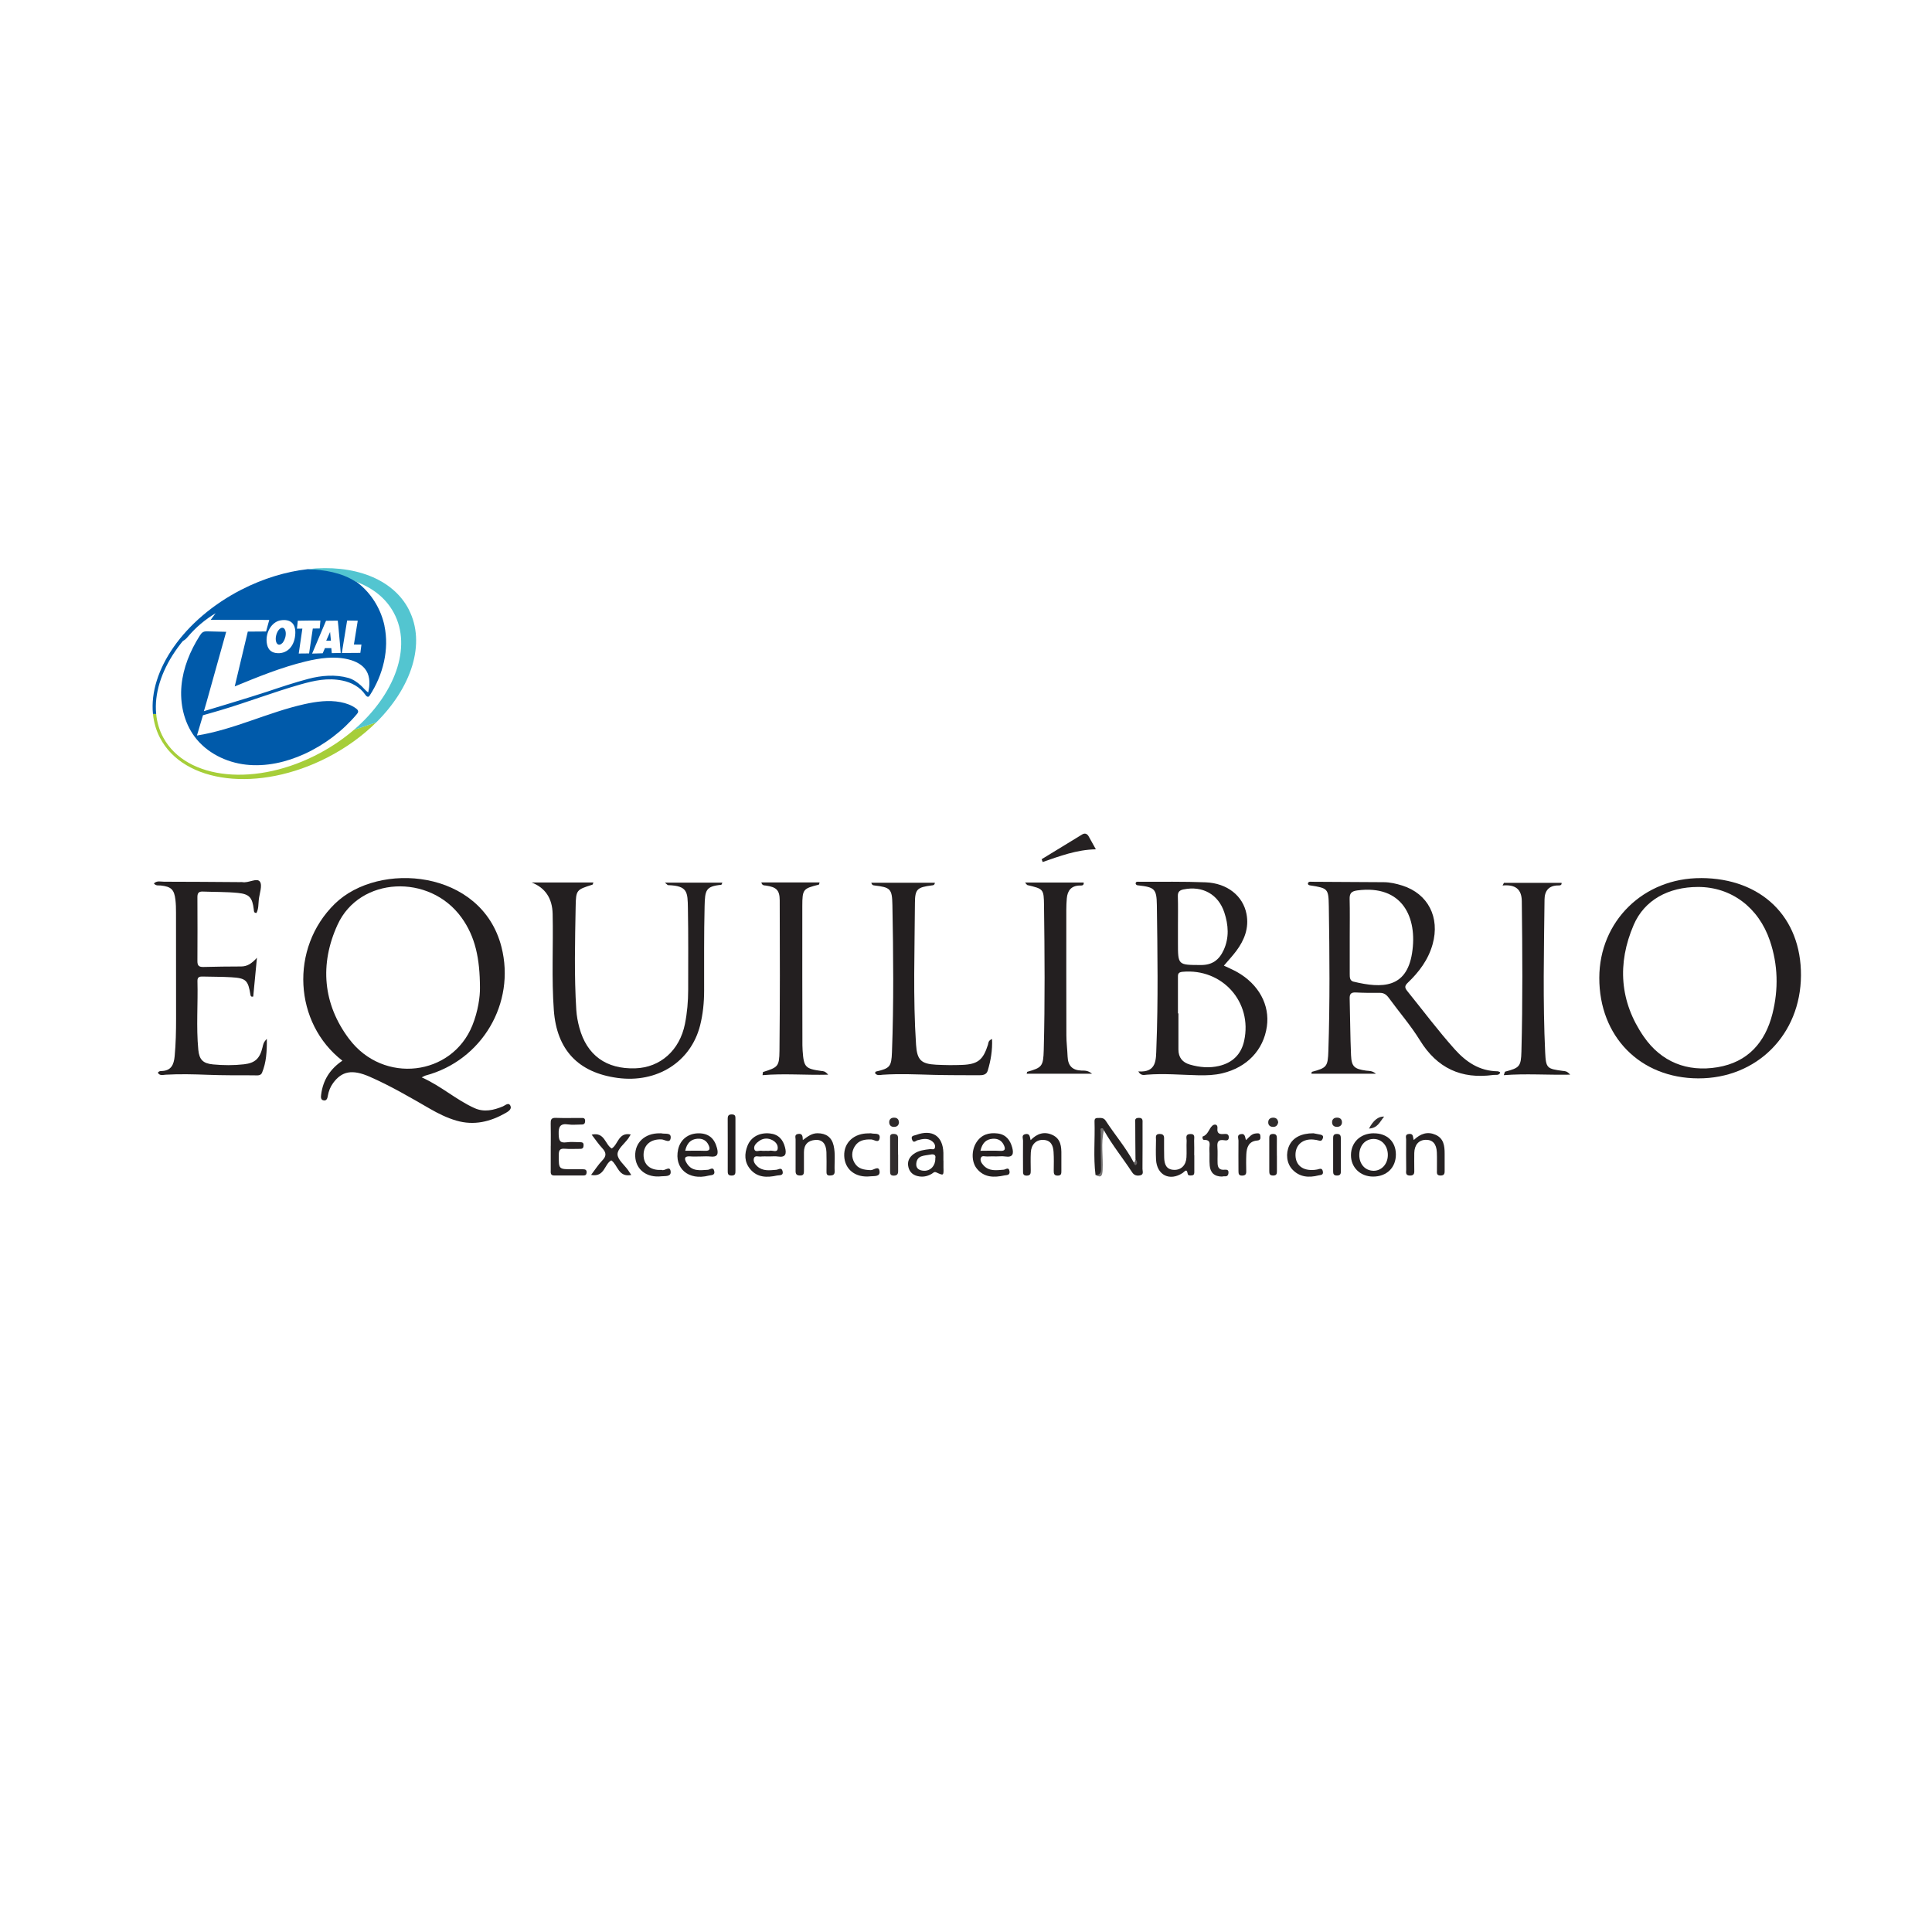 <?xml version="1.0" encoding="UTF-8"?>
<svg xmlns="http://www.w3.org/2000/svg" version="1.1" viewBox="0 0 566.93 566.93">
  <defs>
    <style>
      .cls-1 {
        fill: #302c2d;
      }

      .cls-2 {
        fill: #2f2c2c;
      }

      .cls-3 {
        fill: #252122;
      }

      .cls-4 {
        fill: #787676;
      }

      .cls-5 {
        fill: #53c5d0;
      }

      .cls-6 {
        fill: #646162;
      }

      .cls-7 {
        fill: #005aaa;
      }

      .cls-8 {
        fill: #252222;
      }

      .cls-9 {
        fill: #231f20;
      }

      .cls-10 {
        fill: #a6ce39;
      }

      .cls-11 {
        fill: #262223;
      }

      .cls-12 {
        fill: #312d2e;
      }

      .cls-13 {
        fill: #242021;
      }

      .cls-14 {
        fill: #2d292a;
      }

      .cls-15 {
        fill: #292526;
      }

      .cls-16 {
        fill: #2f2b2c;
      }

      .cls-17 {
        fill: #272324;
      }
    </style>
  </defs>
  <g>
    <g id="katman_1">
      <g>
        <path class="cls-9" d="M156.01,258.96h18.12c-.16.37-.19.61-.29.64-4.68,1.5-4.83,1.49-4.92,6.48-.18,10.09-.45,20.19.19,30.28.11,1.75.44,3.51.9,5.2,2.19,8.1,7.89,12.21,16.41,11.93,7.37-.24,13.02-5.28,14.57-13.02.66-3.31.95-6.66.95-10.03,0-7.99.07-15.99-.08-23.98-.09-4.64-.03-6.54-5.8-6.72-.18,0-.35-.26-.95-.74h16.86c-.12.26-.21.63-.33.64-4.59.44-4.76,1.6-4.88,6.31-.2,8.24-.13,16.49-.14,24.74,0,3.47-.34,6.9-1.19,10.25-2.73,10.69-12.63,16.94-24.22,15.37-11.55-1.56-17.84-8.25-18.69-19.86-.69-9.41-.14-18.84-.35-28.26q-.15-6.88-6.16-9.23Z"></path>
        <path class="cls-9" d="M78.3,304.87c.04,3.76-.17,6.92-1.41,9.92-.42,1-1.62.75-2.51.75-4.47-.01-8.94.02-13.4-.15-4.13-.16-8.25-.26-12.38-.03-.78.05-1.72.39-2.27-.57.23-.45.67-.5,1.07-.51,2.84-.07,3.62-1.88,3.85-4.32.35-3.69.42-7.39.42-11.09,0-10.35,0-20.69-.02-31.04,0-1.26-.02-2.53-.17-3.78-.35-3.04-1.26-3.88-4.31-4.21-.64-.07-1.37.18-2.01-.6.88-.89,2-.51,2.96-.51,7.42,0,14.83.07,22.25.12.25,0,.51-.04.76,0,1.81.34,4.23-1.36,5.13-.15.81,1.1-.13,3.5-.32,5.33-.14,1.31-.04,2.67-.68,3.87-.84,0-.73-.59-.79-1.06-.43-3.44-1.25-4.48-4.66-4.82-3.43-.34-6.9-.26-10.35-.4-1.27-.05-1.54.6-1.53,1.71.03,6.22.04,12.45,0,18.68-.01,1.32.43,1.77,1.75,1.74,3.71-.11,7.41-.13,11.12-.15,1.69-.01,3.02-.79,4.6-2.55-.41,4.3-.75,7.87-1.09,11.38-.6.14-.75-.12-.81-.48-.69-4.3-1.3-4.92-5.59-5.18-2.77-.17-5.56-.13-8.34-.21-.94-.03-1.66.06-1.63,1.3.18,6.72-.39,13.46.25,20.17.28,2.93,1.39,4.03,4.3,4.31,3.02.29,6.07.31,9.09-.03,3.3-.37,4.68-1.73,5.46-5.01.17-.7.23-1.44,1.26-2.45Z"></path>
        <path class="cls-9" d="M291.11,304.88c.14,3.33-.38,6.35-1.27,9.3-.39,1.3-1.6,1.35-2.72,1.34-4.38-.02-8.77,0-13.15-.11-4.97-.13-9.94-.37-14.92-.04-.76.05-1.69.39-2.29-.49.09-.17.14-.4.24-.43,4.13-.96,4.58-1.41,4.74-5.69.54-14.39.4-28.78.13-43.17-.09-4.81-.57-5.2-5.33-5.77-.33-.04-.66-.08-.88-.79h18.67c-.09.78-.55.74-.95.79-4.18.55-4.88,1.05-4.9,5.11-.07,13.88-.59,27.77.33,41.65.3,4.48,1.48,5.62,5.89,5.85,2.52.13,5.06.16,7.58.06,4.65-.18,6.2-1.45,7.62-5.9.17-.52.02-1.22,1.21-1.71Z"></path>
        <path class="cls-9" d="M460.73,315.35c-6.78.13-13-.36-19.46.15.28-.75.31-1,.39-1.03,4.23-1.11,4.67-1.5,4.79-5.91.39-14.71.29-29.42.11-44.13-.04-3.58-1.96-4.93-5.64-4.59.13-.26.27-.51.4-.77h16.91c.09.73-.47.76-.97.76-2.78-.02-4.01,1.61-4.03,4.12-.17,14.96-.51,29.93.19,44.88.22,4.71.59,4.79,5.18,5.42.55.08,1.17-.05,2.14,1.09Z"></path>
        <path class="cls-9" d="M300.79,258.97h17.21c.11,1-.64.86-1.17.88-2.51.06-3.6,1.51-3.79,3.83-.09,1.09-.14,2.18-.14,3.27,0,12.27-.02,24.55.02,36.82,0,2.1.28,4.19.36,6.29.11,2.62,1.34,4,4.07,4.09.86.03,1.86-.1,3.09.92h-19.17c.09-.28.1-.53.18-.56,4.33-1.22,4.7-1.62,4.83-6.43.37-14.12.26-28.24.08-42.37-.06-4.84-.17-4.87-4.85-5.98-.18-.04-.31-.31-.73-.77Z"></path>
        <path class="cls-9" d="M223.41,258.95h17.09c-.12.36-.14.62-.22.64-4.62,1.16-4.84,1.34-4.85,6.3-.03,13.62.01,27.24.03,40.87,0,.5.02,1.01.06,1.51.34,4.89.76,5.35,5.52,6,.48.07,1.03-.05,1.97,1.09-6.76.16-12.96-.4-19.25.14.1-.66.09-.91.16-.93,4.32-1.37,4.76-1.57,4.81-6.21.15-14.71.13-29.43.07-44.14-.01-3.06-1.01-3.92-4.07-4.36-.47-.07-1.04.07-1.32-.9Z"></path>
        <path class="cls-8" d="M333.2,340.18c-.03-3.52-.07-7.04-.07-10.56,0-.67-.32-1.54.96-1.59,1.38-.06,1.18.83,1.18,1.65,0,4.44.02,8.88-.02,13.33,0,.66.45,1.63-.65,1.88-.93.21-1.77.05-2.39-.89-2.7-4.13-5.83-7.98-8.26-12.3-1.35.11-.65,1.16-.66,1.7-.08,3.34-.06,6.68-.03,10.03.01,1.33-.41,1.94-1.79,1.34-.66-5.23-.12-10.48-.29-15.71-.02-.56.16-.99.82-.99.9,0,1.81-.2,2.45.78,2.68,4.13,5.93,7.88,8.24,12.26,1.19.26.57-.49.53-.93Z"></path>
        <path class="cls-11" d="M161.62,336.26c0-2.18.04-4.37-.02-6.55-.03-1.08.12-1.73,1.46-1.68,2.44.09,4.88.02,7.32.03.66,0,1.37-.13,1.32.96-.04,1.01-.69.97-1.39.97-1.18,0-2.38.15-3.53-.03-2.39-.36-2.92.65-2.84,2.87.06,1.76.29,2.65,2.31,2.37,1.32-.19,2.69-.03,4.03-.03.57,0,.97.15.97.82,0,.67-.15,1.14-.96,1.13-1.51-.01-3.04.1-4.54-.03-1.5-.13-1.78.49-1.78,1.85-.01,4.17-.07,4.17,4.03,4.17,1.01,0,2.02.01,3.03,0,.67,0,1.15.13,1.11.96-.03.64-.35.87-.94.87-2.86,0-5.72,0-8.58,0-1.18,0-1.01-.88-1.01-1.62,0-2.35,0-4.7,0-7.06Z"></path>
        <path class="cls-17" d="M235.6,334.53c1.46-1.08,2.64-1.99,4.28-1.99,2.52,0,4.17,1.16,4.74,3.61.58,2.49.18,5.02.3,7.53.05,1.02-.49,1.26-1.4,1.27-1.04.02-.99-.63-.99-1.33,0-1.85.05-3.7-.02-5.54-.09-2.47-1.23-3.73-3.25-3.58-2.17.16-3.35,1.37-3.35,3.61,0,1.85-.02,3.69,0,5.54,0,.76-.11,1.29-1.07,1.29-.92,0-1.39-.26-1.38-1.28.03-3.11-.02-6.21,0-9.32,0-.58-.38-1.4.7-1.59,1.24-.21,1.4.56,1.42,1.76Z"></path>
        <path class="cls-11" d="M350.46,338.98c0,1.59,0,3.19,0,4.78,0,.51.02,1.06-.66,1.14-.48.06-1.19.14-1.28-.45-.28-1.74-.89-.64-1.48-.25-3.8,2.51-7.57.63-7.81-3.92-.1-1.92-.04-3.86-.01-5.79.01-.76-.33-1.75,1.09-1.74,1.48,0,1.27,1,1.28,1.91.01,1.68-.02,3.36.03,5.03.06,1.92.57,3.54,2.93,3.6,2.05.05,3.49-1.37,3.61-3.68.09-1.59-.03-3.19.05-4.78.04-.78-.54-1.99,1.04-2.06,1.61-.07,1.12,1.13,1.16,1.94.06,1.42.02,2.85.02,4.28.01,0,.03,0,.04,0Z"></path>
        <path class="cls-11" d="M414.85,334.54c2.01-1.93,4.08-2.58,6.42-1.54,2.39,1.07,2.65,3.25,2.65,5.51,0,1.59,0,3.19,0,4.78,0,.87.08,1.68-1.23,1.66-1.23-.02-1.02-.83-1.03-1.55-.02-1.76.05-3.53-.03-5.28-.11-2.46-1.25-3.69-3.24-3.65-2.06.04-3.32,1.46-3.38,3.85-.04,1.59,0,3.19,0,4.78,0,.92.18,1.89-1.3,1.86-1.4-.04-1.07-1.01-1.07-1.77-.03-2.94-.05-5.87-.02-8.81,0-.65-.41-1.54.89-1.64,1.37-.1,1.01.98,1.36,1.8Z"></path>
        <path class="cls-13" d="M302.42,334.58c1.86-1.93,3.99-2.67,6.43-1.53,2.47,1.16,2.63,3.45,2.6,5.8-.02,1.6-.01,3.19,0,4.79,0,.72-.02,1.3-1.02,1.33-1.08.03-1.23-.53-1.22-1.4.02-1.85.07-3.7-.05-5.54-.12-1.9-.78-3.49-3.09-3.54-2.05-.05-3.48,1.38-3.59,3.71-.09,1.76-.03,3.53-.02,5.29,0,.81-.02,1.47-1.15,1.49-1.19.02-1.11-.71-1.11-1.48,0-2.94-.04-5.88,0-8.82,0-.65-.51-1.61.64-1.87,1.39-.32,1.35.82,1.59,1.79Z"></path>
        <path class="cls-11" d="M185.25,344.79c-3.82.75-3.92-2.92-5.86-4.29-2.05,1.01-1.94,5.04-5.94,4.27,1.2-1.57,2.12-3.04,3.3-4.26,1.3-1.33,1.14-2.34-.04-3.61-1.08-1.15-1.96-2.48-3.09-3.94,3.83-.88,3.92,2.91,5.88,4.05,1.92-1.13,1.93-4.85,5.59-4.11-.3.49-.5.84-.73,1.17-1.12,1.55-3.15,3.08-3.15,4.62,0,1.57,1.99,3.13,3.11,4.7.28.4.53.81.92,1.4Z"></path>
        <path class="cls-17" d="M385.41,332.55c.29.06,1.2.21,2.09.4.57.12.91.44.68,1.06-.18.5-.42.89-1.1.69-.56-.17-1.15-.26-1.73-.31-2.97-.25-5.05,1.44-5.19,4.17-.15,2.99,1.69,4.81,4.82,4.77.5,0,1.01-.04,1.5-.14.7-.13,1.49-.65,1.71.6.19,1.08-.7.98-1.27,1.12-2.84.72-5.53.55-7.68-1.73-1.69-1.79-2.02-4.7-.9-7.06,1.08-2.26,3.44-3.57,7.08-3.57Z"></path>
        <path class="cls-15" d="M358.66,345.26c-2.36,0-3.49-1.18-3.68-3.2-.15-1.58,0-3.19-.1-4.78-.07-1.14.75-2.85-1.59-2.79-.48.01-.49-.95-.37-.99,1.62-.53,1.8-2.29,2.87-3.21.57-.48,1.59-.44,1.46.79-.18,1.61.68,1.8,1.94,1.68.69-.06,1.39-.03,1.39.97,0,1.08-.82.94-1.43.85-1.63-.24-2.03.48-1.91,1.97.12,1.58,0,3.19.05,4.78.03.98.3,1.85,1.52,1.93.75.05,1.87-.38,1.66,1.07-.18,1.29-1.32.67-1.82.92Z"></path>
        <path class="cls-17" d="M193.59,332.57c.17,0,.35-.04.5,0,1.02.27,2.87-.32,2.72,1.31-.17,1.77-1.77.51-2.67.47-3.11-.15-5.22,1.54-5.29,4.41-.06,2.93,1.88,4.67,5.07,4.55.08,0,.19-.05.25-.01.86.47,2.42-1.44,2.63.47.17,1.6-1.67,1.29-2.66,1.4-4.41.52-7.61-2-7.74-5.93-.14-3.96,2.84-6.73,7.19-6.68Z"></path>
        <path class="cls-17" d="M254.94,332.58c.25,0,.52-.06.76,0,.94.26,2.63-.27,2.43,1.35-.21,1.69-1.61.47-2.45.44-1.97-.08-3.75.24-4.86,2.02-.95,1.53-.99,3.21-.09,4.8,1.05,1.85,2.81,2.1,4.78,2.18.86.03,2.41-1.51,2.6.41.16,1.59-1.67,1.28-2.67,1.4-4.4.5-7.56-2.01-7.71-5.97-.15-3.92,2.87-6.7,7.22-6.63Z"></path>
        <path class="cls-3" d="M305.66,252.13c3.96-2.42,7.92-4.86,11.9-7.27.79-.48,1.46-.21,1.9.56.66,1.15,1.29,2.31,2.11,3.8-5.67.12-10.62,2.01-15.61,3.73-.1-.28-.2-.55-.3-.83Z"></path>
        <path class="cls-9" d="M215.81,336.16c0,2.44,0,4.87,0,7.31,0,.79.04,1.49-1.13,1.49-1.17,0-1.13-.69-1.13-1.49,0-5.04.02-10.08-.01-15.12,0-.94.24-1.36,1.27-1.33,1.02.03,1,.63,1,1.33,0,2.6,0,5.21,0,7.81Z"></path>
        <path class="cls-11" d="M365.65,334.55c.88-.82,1.57-1.85,2.86-1.95.57-.05,1.25-.19,1.33.69.06.68.13,1.3-.92,1.39-2.48.2-3.1,1.99-3.2,4.06-.08,1.67-.05,3.35-.02,5.03.02.86-.33,1.17-1.19,1.2-.96.02-1.09-.48-1.09-1.25,0-3.02-.04-6.03,0-9.05,0-.65-.52-1.62.63-1.86,1.41-.3,1.25.96,1.59,1.76Z"></path>
        <path class="cls-12" d="M263.55,338.81c0,1.6-.02,3.19,0,4.79.02.93-.3,1.38-1.31,1.38-.98,0-1.05-.55-1.05-1.29.01-3.19,0-6.39,0-9.58,0-.66-.11-1.36.95-1.37.94,0,1.41.3,1.39,1.29-.03,1.6,0,3.19,0,4.79Z"></path>
        <path class="cls-13" d="M374.7,339.19c0,1.51-.02,3.02,0,4.53.02.81-.2,1.23-1.13,1.23-.94,0-1.12-.46-1.11-1.25.02-3.19,0-6.38,0-9.57,0-.69,0-1.33,1-1.38,1.09-.05,1.25.53,1.23,1.4-.03,1.68,0,3.36,0,5.04Z"></path>
        <path class="cls-13" d="M393.46,338.95c0,1.6-.02,3.2,0,4.79.02.83-.26,1.21-1.15,1.21-.94,0-1.12-.46-1.11-1.25.02-3.2,0-6.39,0-9.59,0-.71.03-1.32,1.02-1.36,1.09-.05,1.25.53,1.24,1.4-.02,1.6,0,3.2,0,4.79Z"></path>
        <path class="cls-4" d="M321.45,344.77c1.35.08,1.67-.63,1.64-1.86-.08-3.62-.09-7.23-.09-10.85,0-.37-.37-1.13.57-.95.15.03.24.39.36.6-.93,3.82-.17,7.7-.37,11.55-.08,1.54-.28,2.58-2.12,1.51Z"></path>
        <path class="cls-1" d="M401.72,331.17q1.91-3.65,4.45-3.52c-1.25,1.47-1.85,3.38-4.45,3.52Z"></path>
        <path class="cls-2" d="M375.07,329.36c-.17.85-.63,1.34-1.53,1.32-.9-.03-1.42-.54-1.39-1.4.03-.87.62-1.32,1.5-1.31.9.02,1.33.54,1.43,1.39Z"></path>
        <path class="cls-16" d="M392.35,330.67c-.91.01-1.45-.49-1.46-1.34-.02-.86.54-1.36,1.43-1.37.9-.01,1.46.48,1.47,1.34.01.87-.55,1.34-1.44,1.38Z"></path>
        <path class="cls-14" d="M263.8,329.36c-.08.88-.58,1.31-1.47,1.32-.94.01-1.4-.59-1.4-1.39,0-.83.56-1.34,1.46-1.32.9.02,1.35.5,1.4,1.39Z"></path>
        <path class="cls-6" d="M333.2,340.18c.43.53.71,1.17.15,1.66-.25.22-.64-.28-.68-.73.5-.12.33-.63.53-.93Z"></path>
        <path class="cls-9" d="M149.76,324.43c-.55-1.03-1.49-.07-2.19.23-2.72,1.13-5.51,1.78-8.32.51-5.4-2.43-9.81-6.5-15.5-9.02.63-.31.84-.46,1.08-.53,16.63-4.4,26.52-21.26,22.32-37.74-5.8-22.78-36.01-25.28-48.9-12.67-13.32,13.03-11.99,35.06,2.22,46.04-3.65,2.47-5.68,5.73-6.22,9.87-.09.71-.24,1.68.82,1.79.85.09,1.03-.75,1.14-1.4.24-1.35.72-2.58,1.53-3.69,2.57-3.51,5.61-4.12,10.78-1.85,6.09,2.67,11.83,6.03,17.58,9.35,2.48,1.43,5.03,2.7,7.8,3.51,5.21,1.52,9.98.34,14.53-2.26.79-.45,1.85-1.16,1.32-2.14ZM102.51,304.96c-7.8-10.3-8.75-22.06-3.45-33.62,6.47-14.13,26.99-15.07,36.36-2.1,4.05,5.61,5.4,12.02,5.42,20.58.05,2.64-.57,6.96-2.22,11.06-6,14.89-26.08,17.33-36.11,4.07Z"></path>
        <path class="cls-9" d="M499.17,257.67c-16.88-.07-29.84,12.64-29.87,29.26-.03,17.24,11.99,29.46,29.03,29.51,17.19.06,30.05-12.83,30.15-30.19.09-17.14-11.57-28.52-29.31-28.59ZM504,313.17c-8.91,1.48-16.51-1.55-21.63-8.95-7.09-10.24-7.87-21.47-2.97-32.83,3.15-7.3,10.2-11.11,18.87-11.12,9.72-.01,17.78,5.98,21.1,15.8,2.38,7.04,2.54,14.21.75,21.37-2.13,8.48-7.27,14.26-16.12,15.73Z"></path>
        <path class="cls-9" d="M440.13,314.59c-.23-.09-.47-.23-.7-.23-5.29-.08-9.21-2.71-12.6-6.51-4.89-5.47-9.27-11.34-13.87-17.03-.78-.96-.82-1.52.14-2.44,3.33-3.17,6.03-6.78,7.29-11.3,2.21-7.92-1.36-14.84-8.9-17.22-1.77-.56-3.58-.98-5.45-.99-6.99-.06-13.99-.1-20.98-.12-.44,0-1.02-.16-1.26.41-.02.52.32.6.65.65,5.23.84,5.39.91,5.48,6.16.22,14.13.33,28.27-.13,42.4-.15,4.64-.48,4.98-4.83,6.15-.07.02-.08.27-.15.55h18.94c-1.16-.94-2.05-.79-2.86-.9-3.48-.49-4.3-1.15-4.45-4.54-.24-5.55-.25-11.1-.4-16.65-.03-1.28.39-1.81,1.74-1.75,2.36.12,4.72.14,7.08.11,1.24-.02,1.99.55,2.69,1.51,3.02,4.15,6.42,8.06,9.1,12.41,5.04,8.19,12.15,11.47,21.55,10.17.71-.1,1.56.25,2.01-.64-.03-.07-.05-.16-.09-.18ZM397.21,288.07c-1.14-.27-1.14-1.29-1.14-2.26.01-3.7,0-7.4,0-11.11,0-3.62.06-7.24-.03-10.85-.04-1.65.45-2.32,2.22-2.56,13.2-1.77,17.78,7.86,16.09,18.44-1.64,10.24-8.73,10.36-17.15,8.33Z"></path>
        <path class="cls-9" d="M363,285.23c-1.17-.66-2.41-1.18-3.86-1.87,1.25-1.47,2.52-2.82,3.62-4.29,2.41-3.21,3.79-6.78,3.02-10.84-1.02-5.35-5.65-9.06-11.98-9.32-6.48-.26-12.97-.14-19.46-.16-.42,0-1.07-.16-1.1.51.15.52.5.52.83.55,4.71.55,5.33,1.01,5.4,5.75.19,13.96.41,27.93-.14,41.89-.13,3.43.17,7.34-5.3,6.95.77,1.36,1.72,1.02,2.49.96,5.06-.41,10.11.06,15.16.17,2.37.05,4.71-.03,7.03-.59,7.2-1.73,12.05-6.8,13.04-13.71.91-6.34-2.38-12.41-8.74-16ZM347.33,260.99c5.51-1.14,10.18,1.42,11.94,6.77,1.21,3.67,1.48,7.4-.21,11.06-1.32,2.86-3.33,4.38-6.68,4.36-6.72-.03-6.72.08-6.72-6.58,0-1.6,0-3.2,0-4.8,0-2.94.06-5.89-.03-8.83-.04-1.31.57-1.75,1.7-1.99ZM365.09,305.41c-.89,4.07-3.49,6.47-7.4,7.39-2.82.66-5.7.41-8.5-.4-2.22-.64-3.38-2.09-3.39-4.42,0-3.54,0-7.07,0-10.61-.05,0-.1,0-.14,0,0-3.45,0-6.9,0-10.36,0-.93-.13-1.71,1.33-1.84,11.65-1.09,20.59,8.87,18.1,20.24Z"></path>
        <path class="cls-3" d="M403.14,332.55c-3.9,0-6.67,2.63-6.71,6.36-.04,3.61,2.68,6.31,6.42,6.35,4.03.04,6.78-2.61,6.76-6.52-.02-3.74-2.58-6.19-6.46-6.18ZM402.96,343.55c-2.44-.06-4.14-2.03-4.09-4.74.05-2.72,1.81-4.62,4.26-4.59,2.4.03,4.15,2.05,4.12,4.75-.03,2.66-1.88,4.64-4.29,4.59Z"></path>
        <path class="cls-3" d="M223.25,339.37c.83-.07,1.68-.02,2.52-.02.84,0,1.7-.11,2.52.02,2.35.37,2.52-.9,2.08-2.64-.58-2.33-1.93-3.87-4.45-4.13-3.01-.32-5.53,1.01-6.56,3.58-.96,2.4-.95,4.81.78,6.89,2.11,2.53,4.97,2.51,7.87,1.88.65-.14,1.98.13,1.63-1.29-.3-1.24-1.22-.44-1.86-.39-1.93.15-3.89.46-5.52-.98-.71-.63-1.32-1.5-1.03-2.42.29-.91,1.31-.43,2.01-.48ZM222.8,334.79c1.01-.71,2.18-.88,3.36-.44,1.3.48,2.27,1.54,2.03,2.83-.21,1.1-1.56.29-2.38.5-.31.08-.67.01-1,.01-.42,0-.85.07-1.26-.01-.76-.15-1.92.55-2.2-.45-.28-1.02.62-1.86,1.45-2.44Z"></path>
        <path class="cls-3" d="M202.63,339.34c1.01.07,2.02.01,3.03.01.93,0,1.87-.09,2.78.02,2.12.25,2.43-.72,1.95-2.51-.76-2.87-2.5-4.31-5.39-4.3-3.06.01-5.38,1.84-6.01,4.74-1.21,5.55,3.04,9.2,8.98,7.67.7-.18,1.94,0,1.61-1.37-.32-1.32-1.25-.36-1.86-.33-2.29.14-4.64.53-6.13-1.83-.71-1.12-1.12-2.27,1.04-2.11ZM204.63,334.16c1.47-.12,2.64.44,3.28,1.82.44.96.58,1.78-.98,1.72-1.9-.07-3.8-.02-5.86-.02.48-2.14,1.53-3.36,3.56-3.53Z"></path>
        <path class="cls-11" d="M276.85,342.82c-.01-.75,0-1.51,0-2.26,0,0-.02,0-.02,0,0-.75.02-1.51,0-2.26-.13-4.95-3.28-7.02-8-5.26-.63.23-1.65.18-1.19,1.39.43,1.16,1.12.28,1.61.16,1.5-.39,2.98-.74,4.32.34.53.42.93,1.04.8,1.75-.16.88-.94.46-1.44.52-1.68.19-3.35.39-4.77,1.39-1.34.95-2.01,2.25-1.59,3.92.42,1.67,1.62,2.49,3.25,2.71,1.29.18,2.5-.12,3.62-.79.4-.24.69-.69,1.31-.4,2.15.98,2.15.96,2.11-1.22ZM274.46,339.95c.05,2.11-1.38,3.64-3.27,3.6-1.3-.03-2.44-.57-2.32-2.06.21-2.57,2.45-2.33,4.18-2.69,1.07-.23,1.65.19,1.4,1.15Z"></path>
        <path class="cls-3" d="M289.65,339.36c.92-.06,1.85-.02,2.78-.02.84,0,1.7-.11,2.53.02,2.34.36,2.54-.88,2.06-2.64-.6-2.19-1.83-3.8-4.23-4.11-2.62-.34-4.85.33-6.33,2.7-1.42,2.28-1.4,5.67.18,7.61,2.16,2.66,5.07,2.66,8.08,2,.63-.14,1.69.03,1.52-1.2-.2-1.44-1.14-.52-1.71-.48-2.11.16-4.26.54-5.91-1.26-.56-.61-1.12-1.42-.78-2.25.31-.75,1.2-.33,1.83-.37ZM287.7,337.69c.51-2.21,1.6-3.4,3.63-3.53,1.48-.1,2.63.52,3.25,1.88.44.96.53,1.76-1.03,1.67-1.84-.1-3.68-.02-5.86-.02Z"></path>
        <g>
          <g>
            <path class="cls-7" d="M112.82,183.62c-.96-4.53-3.42-8.78-6.89-11.81-1.88-1.65-4.06-2.94-6.46-3.72-4.77-1.55-9.97-1.07-14.86.06-10.51,2.44-20.31,7.88-27.94,15.5-1.36,1.36-2.66,2.79-3.65,4.44.86.16,1.57-.6,2.13-1.27,2.3-2.72,5.06-5.05,8.12-6.87-.48.65-.96,1.29-1.45,1.94,5.73,0,11.46.01,17.19.02-.31,1.13-.62,2.26-.93,3.39-1.79.01-3.58.02-5.37.04-1.28,5.36-2.55,10.72-3.83,16.08,6.79-2.79,13.62-5.58,20.75-7.31,4.15-1.01,8.53-1.64,12.68-.6,2.06.52,4.13,1.54,5.22,3.37,1.11,1.86,1.01,4.21.51,6.32-.86-.62-1.37-1.34-2.13-2.04-1.06-.97-2.32-1.85-3.72-2.24-3.8-1.06-7.93-.72-11.7.28-4.04,1.07-8.03,2.4-11.99,3.73-4.69,1.57-18.67,5.76-18.67,5.76,0,0,.55-1.84.73-2.49,1.94-6.93,3.88-13.87,5.81-20.8-1.79-.04-3.59-.09-5.38-.13-.46-.01-.95-.02-1.37.19-.44.22-.73.65-.99,1.06-2.83,4.44-4.89,9.44-5.38,14.68-.48,5.24.71,10.72,3.84,14.95,3.51,4.74,9.24,7.57,15.09,8.23,5.86.66,11.82-.7,17.18-3.15,5.88-2.69,11.16-6.7,15.33-11.65.2-.24.41-.5.4-.81,0-.36-.31-.65-.6-.87-1.33-.99-2.94-1.56-4.57-1.87-3.48-.66-7.08-.18-10.55.59-10.71,2.38-20.74,7.49-31.58,9.21.51-1.79,1.77-5.95,1.77-5.95,0,0,3.26-.91,5.06-1.45,7.83-2.32,15.6-5.32,23.42-7.55,4.22-1.2,8.07-2.05,12.44-1.17,2.63.53,5.18,1.89,6.68,4.11.23.34.57.75.96.61.18-.06.29-.23.39-.39,3.9-5.99,5.77-13.46,4.29-20.45ZM81.51,191.67c-1.72-.07-2.8-.86-3.16-2.62-.66-3.19,1.3-6.63,4.07-7.03,2.79-.41,4.32.95,4.24,3.76-.11,3.62-2.19,6-5.14,5.89ZM87.66,191.78l1.07-7.32-1.59.02.24-2.33s3.3-.04,3.3-.05c.67,0,3.34,0,3.34,0l-.2,2.32-2.03.02-1.09,7.3-3.04.03ZM97.36,191.66l-.14-1.48h-1.86s-.67,1.52-.67,1.52l-3.1.09,4.08-9.63,3.45-.04s.1,1,.18,1.76c.21,1.91.68,7.72.68,7.72l-2.62.06ZM105.74,191.58l-5.43.04,1.55-9.53,3.12.05-1.13,6.99,2.21.02-.32,2.43Z"></path>
            <polygon class="cls-7" points="95.73 187.99 97.11 188.02 96.86 185.44 95.73 187.99"></polygon>
            <path class="cls-7" d="M83.31,184.38c-.09-.07-.18-.12-.28-.15-.73-.19-1.61.76-1.97,2.12s-.05,2.62.68,2.81c.31.08.65-.05.96-.33.19-.13.32-.29.42-.47.25-.36.45-.81.59-1.32.29-1.09.14-2.11-.3-2.57-.03-.04-.06-.07-.1-.1Z"></path>
          </g>
          <path class="cls-10" d="M103.85,214.17c-2.89,2.48-6.16,4.75-9.78,6.71-18.68,10.12-39.35,8.12-46.16-4.46-1.17-2.15-1.84-4.48-2.08-6.91h-.94c.24,2.42.9,4.75,2.02,6.92,6.98,13.59,29,16.21,49.18,5.84,5.54-2.85,10.36-6.38,14.31-10.29l-6.55,2.18Z"></path>
          <path class="cls-7" d="M69.39,175.32c12.28-6.65,25.41-8.07,34.91-4.68-4.08-2.63-9.06-3.43-13.95-3.63-6.33.71-13.03,2.7-19.55,6.04-16.94,8.71-27.2,23.8-25.91,36.46h.94c-1.16-11.74,8.08-25.81,23.56-34.19Z"></path>
          <path class="cls-5" d="M119.98,178.89c-4.73-9.2-16.36-13.37-29.64-11.88,4.89.2,9.87,1,13.95,3.63,4.95,1.76,8.92,4.83,11.25,9.15,5.49,10.14.3,24.07-11.7,34.39l6.55-2.18c10.41-10.31,14.65-23.24,9.58-33.1Z"></path>
        </g>
      </g>
    </g>
  </g>
</svg>
